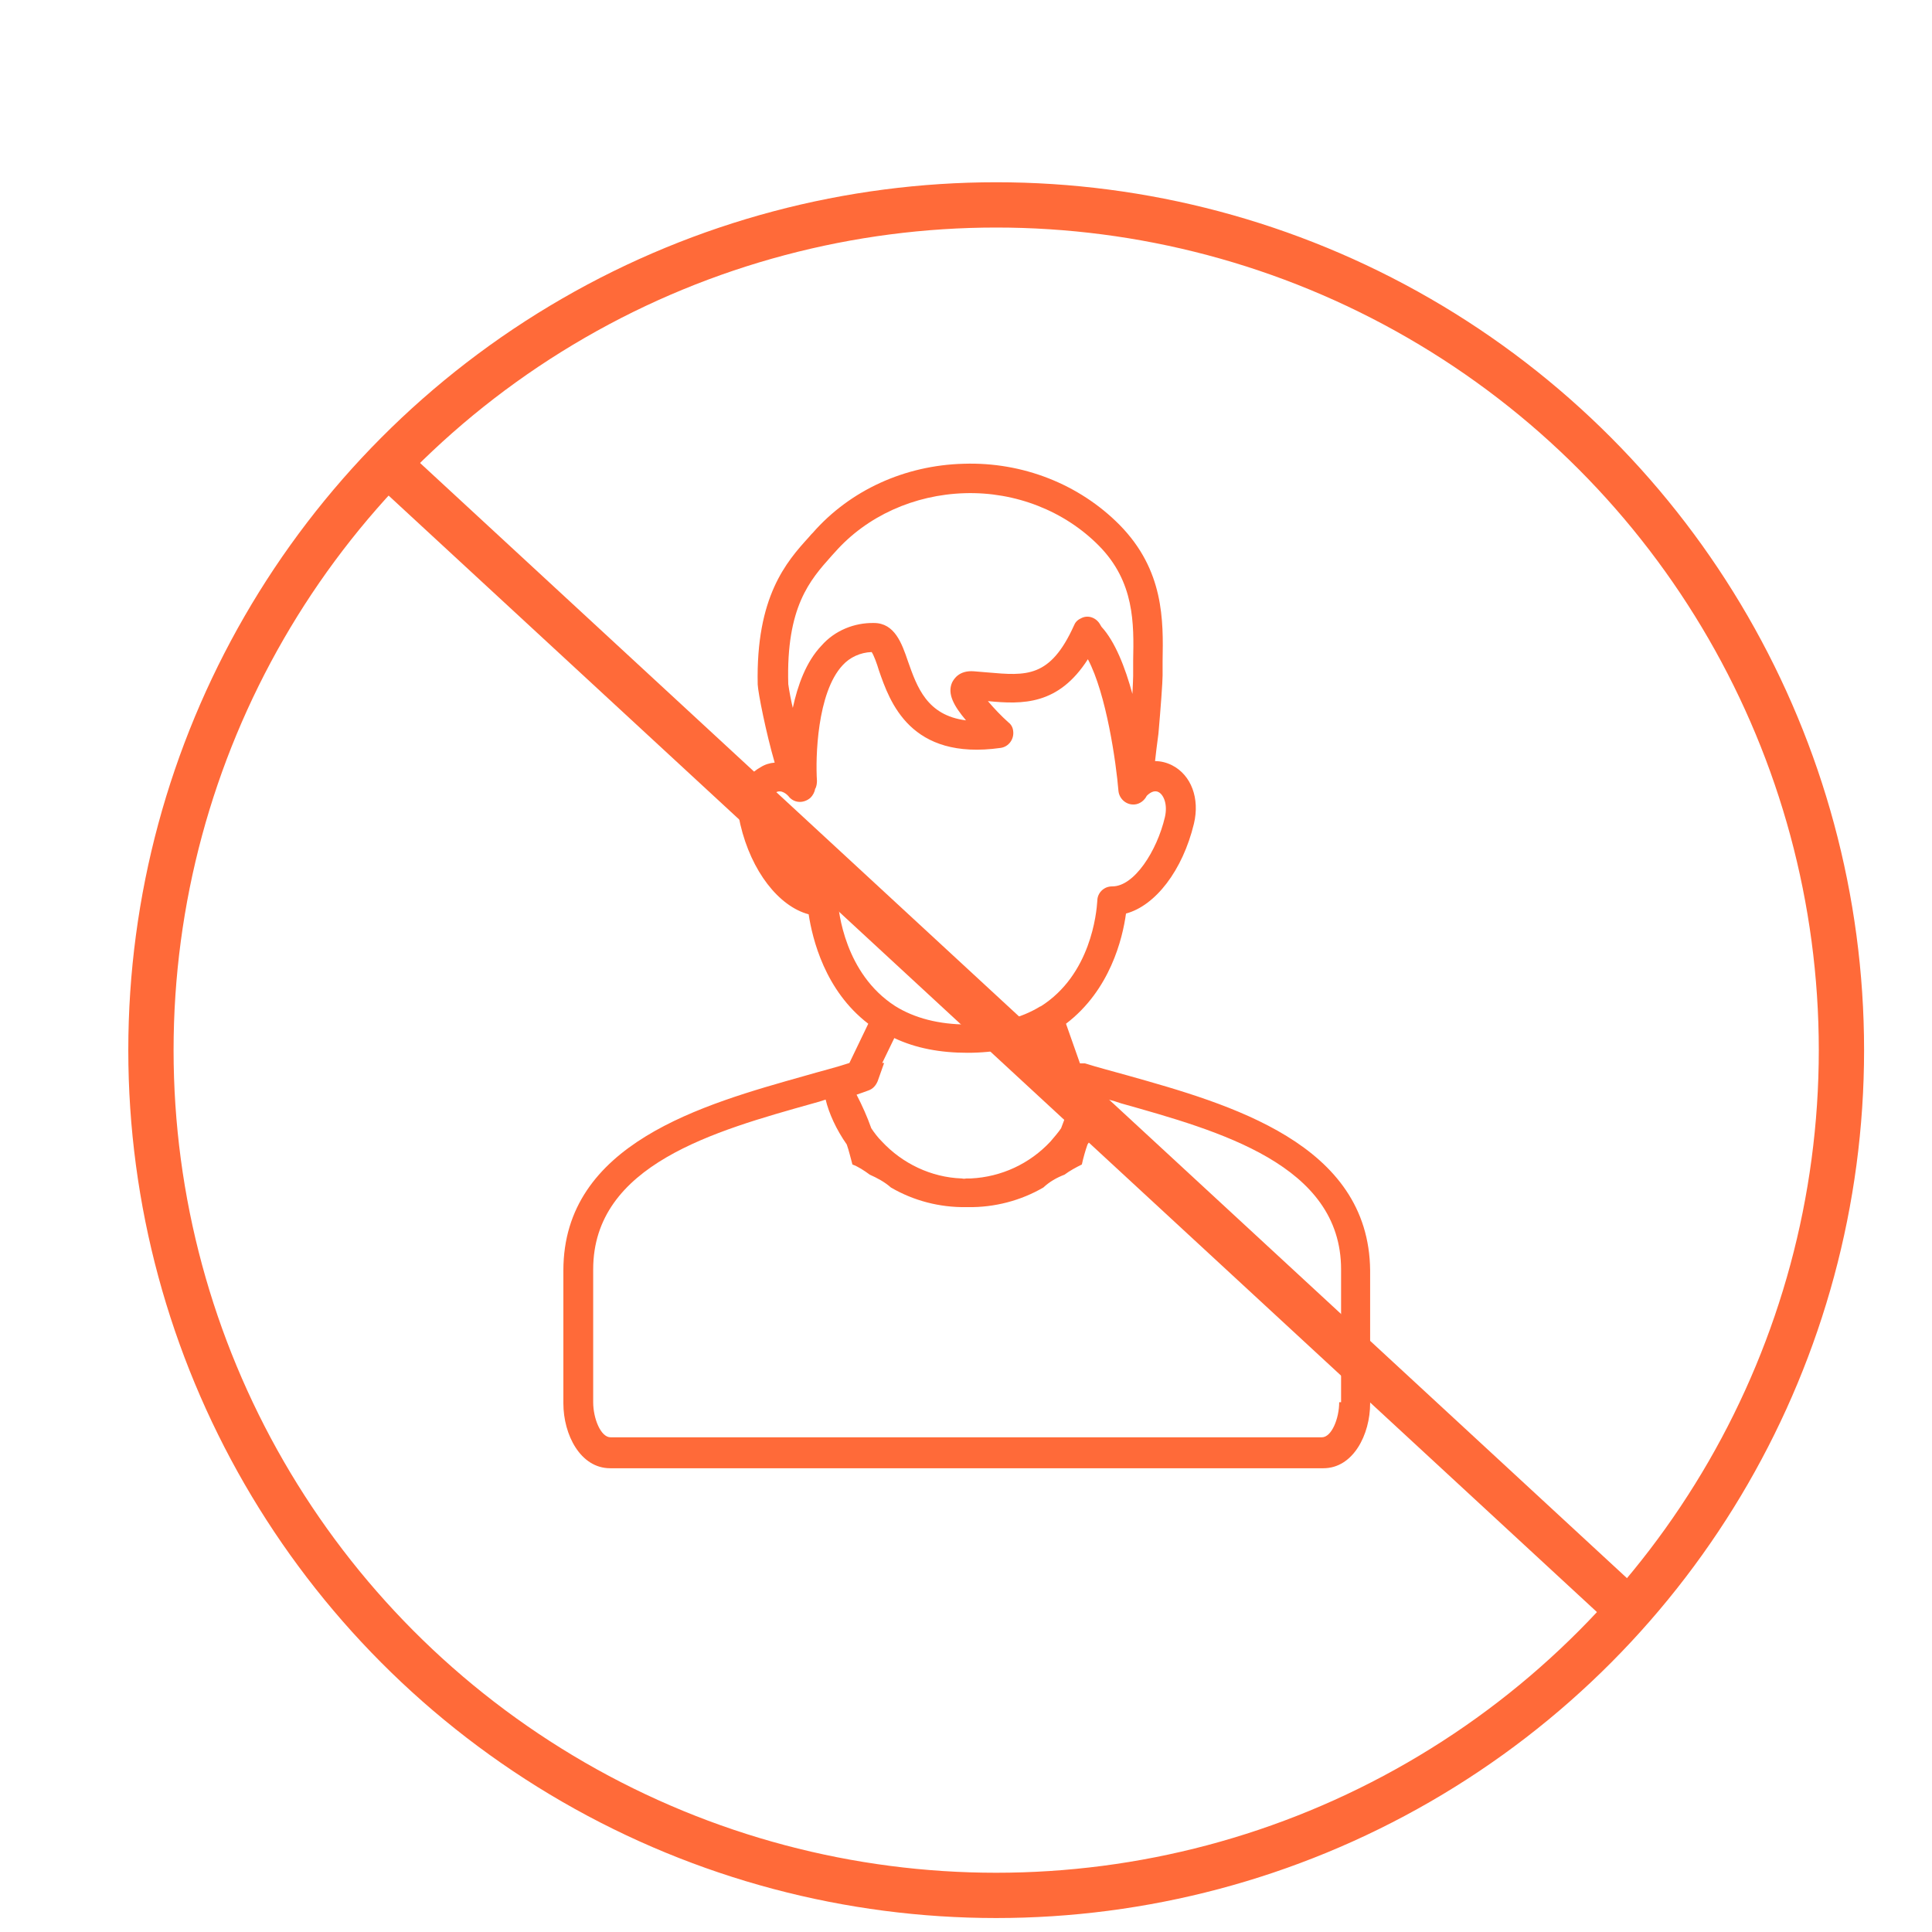 <?xml version="1.0" encoding="UTF-8"?> <!-- Generator: Adobe Illustrator 25.4.1, SVG Export Plug-In . SVG Version: 6.00 Build 0) --> <svg xmlns="http://www.w3.org/2000/svg" xmlns:xlink="http://www.w3.org/1999/xlink" id="Layer_1" x="0px" y="0px" viewBox="0 0 512 512" style="enable-background:new 0 0 512 512;" xml:space="preserve"> <style type="text/css"> .st0{fill:#FF6A39;} .st1{fill:none;stroke:#FF6A39;stroke-width:12;stroke-miterlimit:10;} </style> <path class="st0" d="M298.8,285c-3.9-1.1-7.8-2.1-11.3-3.2h-1.3l-3.7-10.5c11.7-8.9,15-22.6,15.9-29.2c7.8-2.1,15-11.4,18-23.8 c1.6-6.7-0.7-12.9-5.8-15.5c-1.4-0.7-2.9-1.1-4.5-1.1c0.2-1.9,0.5-4.3,0.9-7.3c0.6-6.8,1.1-13.7,1.1-15.4v-3.8 c0.2-10.8,0.4-24.1-11.4-36.1c-10.7-10.8-25.7-16.7-41.3-16.2c-15.6,0.4-30.1,7-40,18.3c-0.3,0.3-0.6,0.6-1,1.1 c-6,6.6-14.1,15.8-13.6,39.1c0.1,2.2,2.2,12.8,4.5,20.7c-1.3,0.1-2.6,0.5-3.7,1.2c-4.8,2.6-7,8.6-5.4,15.2 c2.9,12.4,10.2,21.7,18.1,23.8c1,6.5,4.3,20.2,15.8,29l-5,10.4c-3.6,1.2-7.7,2.2-11.8,3.4c-27,7.6-64,17.9-64,51.6v35.2 c0,8.3,4.5,17.2,12.4,17.2h40.8h107.4h40.8c7.9,0,12.4-8.9,12.4-17.2v-35.2C362.8,303,325.8,292.6,298.8,285z M254.9,312.3h-0.1 c-8-0.3-15.6-3.9-21.1-9.8c-1.1-1.1-2-2.3-2.8-3.5c-1.1-3.1-2.4-6-3.9-8.9c1.1-0.4,2.1-0.7,3.1-1.1c1.2-0.4,2-1.3,2.5-2.5l1.7-4.8 h-0.5l3.2-6.6c5.7,2.7,12.2,3.9,19.4,3.9s13.6-1.3,19.2-3.7l3.9,11.2c0.4,1.2,1.3,2,2.5,2.5c1,0.3,2,0.6,3.1,1.1 c-1.5,2.9-2.8,5.8-3.9,8.9c-0.8,1.2-1.8,2.3-2.8,3.5c-5.5,5.9-13,9.4-21.1,9.8h-0.1c-0.4,0-0.7,0-1.1,0 C255.6,312.4,255.3,312.4,254.9,312.3z M220.3,147.4c0.3-0.3,0.6-0.7,1-1.1c8.4-9.5,20.9-15.2,34.4-15.6 c13.4-0.4,26.4,4.7,35.5,13.9c9.5,9.6,9.3,20.7,9.1,30.4v4.1c0,0.9-0.1,2.6-0.2,4.8c-1.9-7-4.6-13.9-8.2-17.8l-0.3-0.5 c-1-1.9-3.3-2.8-5.2-1.7c-0.9,0.4-1.5,1.1-1.8,1.9c-6.3,13.9-12.6,13.3-22.9,12.4c-1.2-0.1-2.5-0.2-3.6-0.3c-3.9-0.3-5.3,2-5.8,3 c-1.3,3,0.5,6.2,3.7,10c-10.4-1.3-13-8.9-15.4-15.7c-1.6-4.7-3.5-10.1-9-10.1c-5.2-0.1-10.4,2-13.9,6c-4.1,4.3-6.3,10.5-7.6,16.5 c-0.5-2.1-0.9-4.2-1.2-6.3C208.3,160.8,214.7,153.7,220.3,147.4z M222,238.4c-0.1-2.1-1.8-3.7-3.9-3.7c-0.1,0-0.1,0-0.2,0 c-5.8,0-11.8-9.4-13.9-18.3c-0.7-3.4,0.2-5.7,1.6-6.4c1.5-0.9,3.1,0.6,3.6,1.3c1.5,1.6,3.9,1.6,5.6,0.1c0.6-0.6,1.1-1.5,1.2-2.3 c0.4-0.6,0.5-1.5,0.5-2.2c-0.4-6,0-23.3,6.8-30.6c1.9-2.1,4.7-3.4,7.7-3.5c0.6,0.9,1.4,3.1,1.9,4.8c2.9,8.4,8.3,24,32.3,20.6 c2.1-0.3,3.6-2.3,3.3-4.5c-0.1-0.9-0.5-1.7-1.3-2.3c-1.9-1.7-3.7-3.6-5.4-5.6c9.2,0.9,18.7,1.1,26.5-11.1c4.9,9.2,7.5,27.5,8.1,34.9 c0.2,2,1.9,3.6,3.9,3.6h0.3c1.5-0.1,2.7-1.1,3.3-2.3c0.7-0.7,1.9-1.6,3.1-1c1.4,0.7,2.5,3.3,1.7,6.7c-2.1,8.9-8.1,18.3-13.9,18.3 h-0.1c-0.7,0-1.5,0.2-2.1,0.6c-1.1,0.7-1.8,1.9-1.8,3.2c-0.2,3.2-1.7,19.6-15,28c0,0,0,0-0.1,0c-5.2,3.2-11.7,4.8-19.3,4.8 c-7.6,0-14.1-1.7-19.2-4.9C223.9,258,222.2,241.6,222,238.4z M354.9,371.6c0,4.3-2,9.3-4.6,9.3h-41.7H203.4h-41.6 c-2.6,0-4.6-5-4.6-9.3v-35.2c0-27.8,32.3-36.7,58.3-44c1.1-0.3,2.2-0.6,3.3-1c0.9,3.7,2.8,7.9,5.6,11.9c0.6,1.7,1,3.5,1.5,5.3 c1.6,0.6,3.1,1.6,4.6,2.7c2,0.9,3.9,1.9,5.6,3.4c6,3.5,12.9,5.3,19.9,5.2c0.1,0,0.2,0,0.3,0c0.1,0,0.2,0,0.3,0 c6.9,0.1,13.9-1.7,19.9-5.2c1.6-1.5,3.5-2.6,5.6-3.4c1.5-1.1,3-1.9,4.6-2.7c0.4-1.8,0.9-3.6,1.5-5.3c2.8-4,4.7-8.2,5.6-11.9 c1.1,0.3,2.2,0.6,3.3,1c25.9,7.3,58.3,16.2,58.3,44v35.2H354.9z"></path> <circle class="st1" cx="264" cy="278.3" r="224"></circle> <line class="st1" x1="102.7" y1="122.9" x2="431.6" y2="426.8"></line> </svg> 